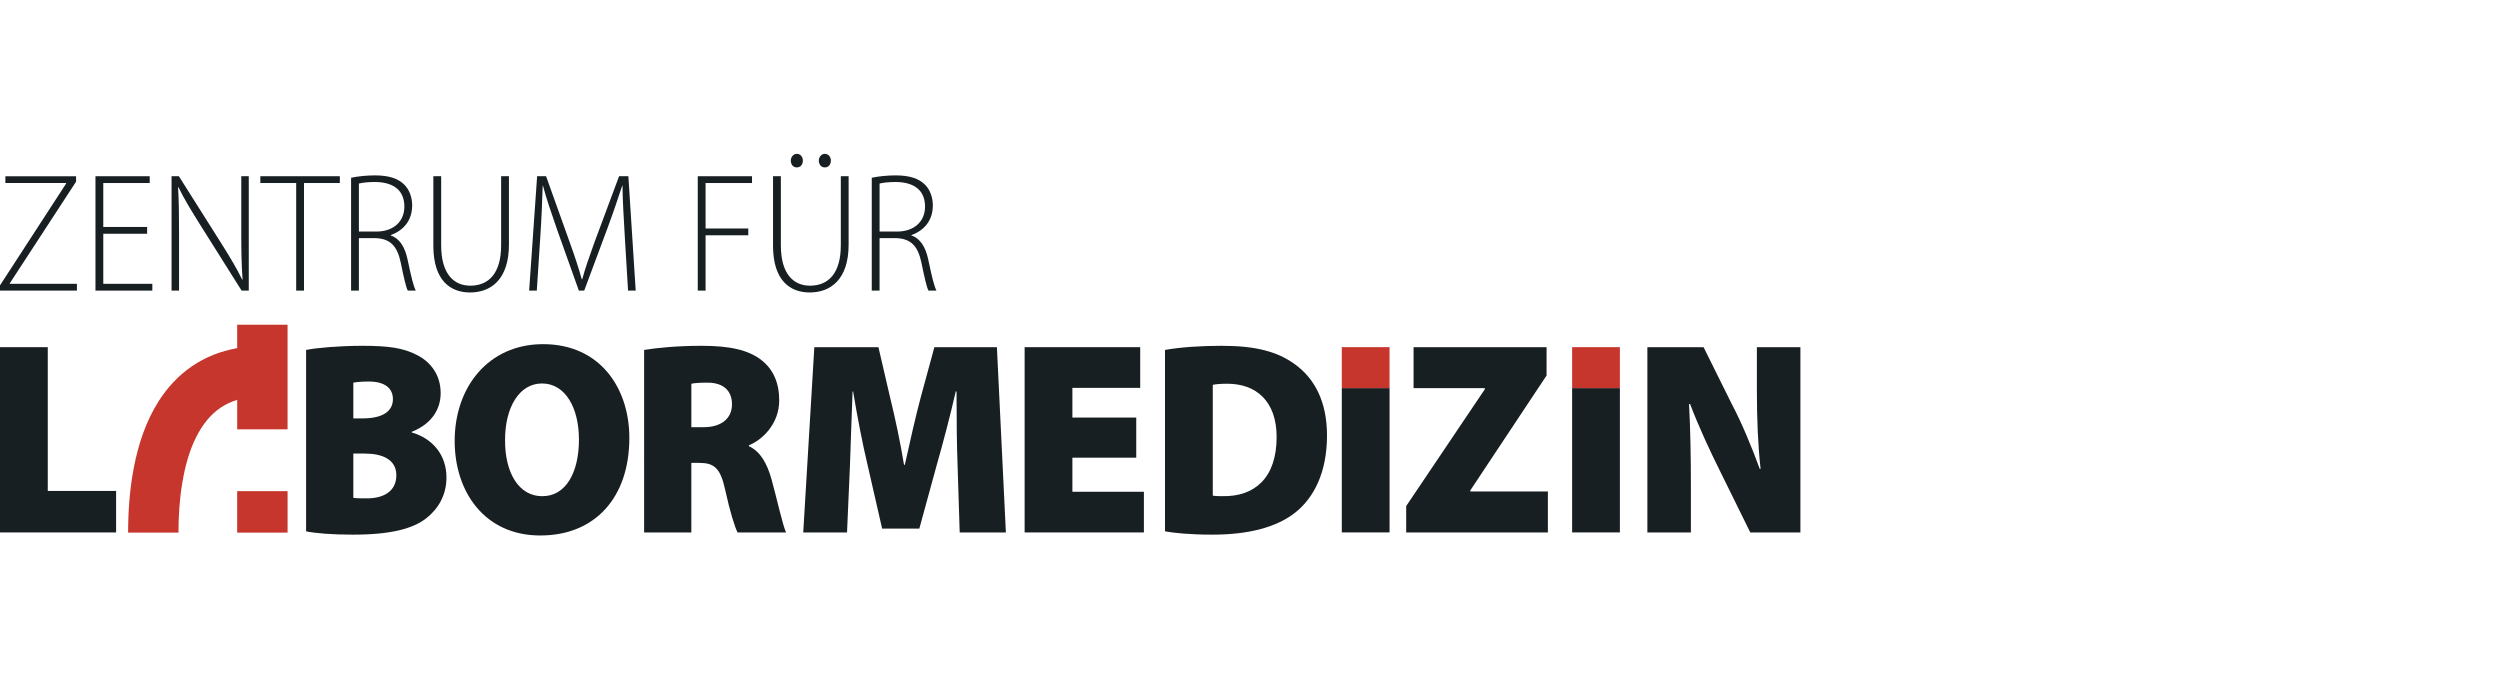 <?xml version="1.0" encoding="utf-8"?>
<!-- Generator: Adobe Illustrator 25.4.1, SVG Export Plug-In . SVG Version: 6.00 Build 0)  -->
<svg version="1.1" id="Ebene_1" xmlns="http://www.w3.org/2000/svg" xmlns:xlink="http://www.w3.org/1999/xlink" x="0px" y="0px"
	 viewBox="0 0 486 134" style="enable-background:new 0 0 486 134;" xml:space="preserve">
<style type="text/css">
	.st0{fill:#181F22;}
	.st1{fill:#C6362D;}
</style>
<g>
	<polygon class="st0" points="1.047,34.26 1.047,35.578 12.858,35.578 12.858,35.677 0,55.472 0,56.494 14.952,56.494 
		14.952,55.174 1.903,55.174 1.903,55.074 14.791,35.315 14.791,34.26 	"/>
	<polygon class="st0" points="28.599,45.442 20.079,45.442 20.079,55.173 29.614,55.173 29.614,56.494 18.56,56.494 18.56,34.259 
		29.107,34.259 29.107,35.58 20.079,35.58 20.079,44.122 28.599,44.122 	"/>
	<g>
		<path class="st0" d="M33.349,56.493V34.259h1.425l8.297,13.129c1.742,2.77,2.977,4.851,4.024,6.993l0.062-0.032
			c-0.22-3.001-0.252-5.541-0.252-9.006V34.259h1.455v22.235h-1.393l-8.139-12.931c-1.584-2.542-3.039-4.883-4.147-7.191
			l-0.064,0.032c0.158,2.738,0.191,5.146,0.191,8.84v11.25H33.349z"/>
	</g>
	<polygon class="st0" points="57.578,35.579 50.609,35.579 50.609,34.258 66.066,34.258 66.066,35.579 59.097,35.579 59.097,56.493 
		57.578,56.493 	"/>
	<g>
		<path class="st0" d="M69.77,45.015h3.39c3.294,0,5.447-1.914,5.447-4.851c0-3.398-2.408-4.784-5.763-4.784
			c-1.458,0-2.534,0.166-3.074,0.298V45.015z M68.251,34.556c1.331-0.298,3.135-0.462,4.625-0.462c2.786,0,4.561,0.625,5.763,1.847
			c0.918,0.923,1.487,2.408,1.487,3.959c0,3.001-1.71,4.915-4.18,5.806v0.064c1.71,0.561,2.786,2.244,3.294,4.719
			c0.727,3.463,1.141,5.114,1.584,6.002h-1.552c-0.349-0.66-0.792-2.607-1.361-5.409c-0.666-3.2-1.997-4.652-4.816-4.784H69.77
			v10.193h-1.519V34.556z"/>
		<path class="st0" d="M85.764,34.259v13.427c0,5.672,2.534,7.849,5.669,7.849c3.546,0,5.986-2.373,5.986-7.849V34.259h1.519v13.293
			c0,6.829-3.546,9.304-7.57,9.304c-3.737,0-7.124-2.244-7.124-9.073V34.259H85.764z"/>
		<path class="st0" d="M121.458,45.97c-0.191-3.331-0.443-7.422-0.443-9.862h-0.064c-0.792,2.408-1.646,4.98-2.88,8.311
			l-4.499,12.074h-1.044l-4.212-11.809c-1.205-3.466-2.123-6.136-2.757-8.577h-0.062c-0.064,2.604-0.223,6.464-0.475,10.16
			l-0.666,10.225h-1.49l1.552-22.235h1.742l4.593,12.834c1.015,2.802,1.742,5.047,2.343,7.191h0.097
			c0.537-2.045,1.297-4.19,2.376-7.191l4.781-12.834h1.807l1.423,22.235h-1.487L121.458,45.97z"/>
	</g>
	<polygon class="st0" points="135.646,34.259 146.193,34.259 146.193,35.58 137.165,35.58 137.165,44.42 145.466,44.42 
		145.466,45.74 137.165,45.74 137.165,56.494 135.646,56.494 	"/>
	<g>
		<path class="st0" d="M160.318,32.544c-0.698,0-1.141-0.593-1.141-1.321c0-0.693,0.507-1.318,1.173-1.318
			c0.695,0,1.17,0.593,1.17,1.318c0,0.727-0.411,1.321-1.17,1.321H160.318z M154.872,32.544c-0.698,0-1.141-0.593-1.141-1.321
			c0-0.693,0.507-1.318,1.17-1.318c0.698,0,1.173,0.593,1.173,1.318c0,0.727-0.413,1.321-1.173,1.321H154.872z M151.798,34.259
			v13.427c0,5.672,2.534,7.849,5.669,7.849c3.546,0,5.986-2.373,5.986-7.849V34.259h1.519v13.293c0,6.829-3.546,9.304-7.57,9.304
			c-3.737,0-7.124-2.244-7.124-9.073V34.259H151.798z"/>
		<path class="st0" d="M170.99,45.015h3.39c3.294,0,5.447-1.914,5.447-4.851c0-3.398-2.408-4.784-5.763-4.784
			c-1.458,0-2.534,0.166-3.074,0.298V45.015z M169.47,34.556c1.331-0.298,3.135-0.462,4.625-0.462c2.786,0,4.561,0.625,5.763,1.847
			c0.918,0.923,1.487,2.408,1.487,3.959c0,3.001-1.71,4.915-4.18,5.806v0.064c1.71,0.561,2.786,2.244,3.294,4.719
			c0.73,3.463,1.141,5.114,1.584,6.002h-1.552c-0.349-0.66-0.792-2.607-1.361-5.409c-0.666-3.2-1.997-4.652-4.816-4.784h-3.326
			v10.193h-1.519V34.556z"/>
	</g>
	<polygon class="st0" points="0.001,67.491 0.001,103.507 22.571,103.507 22.571,95.438 9.286,95.438 9.286,67.491 	"/>
	<g>
		<path class="st0" d="M68.686,96.776c0.668,0.105,1.487,0.105,2.668,0.105c3.076,0,5.694-1.28,5.694-4.488
			c0-3.047-2.668-4.22-6.155-4.22h-2.207V96.776z M68.686,81.333h1.847c3.949,0,5.849-1.444,5.849-3.742
			c0-2.083-1.541-3.42-4.668-3.42c-1.541,0-2.411,0.107-3.028,0.215V81.333z M59.506,68.026c2.102-0.427,6.668-0.803,10.925-0.803
			c4.923,0,7.9,0.376,10.566,1.764c2.719,1.337,4.668,3.903,4.668,7.428c0,2.993-1.589,5.932-5.643,7.535v0.107
			c4.206,1.229,6.77,4.488,6.77,8.762c0,3.42-1.589,6.094-3.898,7.908c-2.564,2.032-6.872,3.208-14.259,3.208
			c-4.206,0-7.283-0.268-9.13-0.642V68.026z"/>
		<path class="st0" d="M105.467,96.455c4.461,0,7.079-4.491,7.079-11.009c0-6.198-2.668-10.901-7.181-10.901
			c-4.464,0-7.181,4.703-7.181,10.955c-0.051,6.464,2.717,10.955,7.181,10.955H105.467z M105.006,104.095
			c-10.721,0-16.619-8.389-16.619-18.38c0-10.474,6.566-18.812,17.183-18.812c11.132,0,16.775,8.603,16.775,18.222
			c0,11.597-6.671,18.97-17.287,18.97H105.006z"/>
		<path class="st0" d="M134.398,83.043h2.411c3.49,0,5.49-1.764,5.49-4.437c0-2.671-1.694-4.22-4.77-4.22
			c-1.745,0-2.668,0.107-3.13,0.212V83.043z M125.218,68.026c2.615-0.427,6.566-0.803,11.183-0.803
			c5.283,0,9.079,0.749,11.693,2.835c2.207,1.761,3.385,4.327,3.385,7.801c0,4.488-3.232,7.64-5.898,8.708v0.161
			c2.258,1.068,3.538,3.366,4.41,6.467c1.025,3.686,2.156,8.923,2.821,10.313h-9.438c-0.513-1.068-1.436-3.849-2.411-8.338
			c-0.923-4.274-2.207-5.184-5.079-5.184h-1.487v13.521h-9.181V68.026z"/>
		<path class="st0" d="M186.156,90.576c-0.153-4.061-0.204-8.869-0.204-14.48h-0.156c-1.076,4.754-2.513,10.152-3.64,14.106
			l-3.439,12.558h-7.232l-2.872-12.558c-0.923-3.849-1.949-9.191-2.77-14.106h-0.102c-0.204,5.076-0.36,10.418-0.513,14.48
			l-0.564,12.931h-8.515l2.156-36.014h12.464l2.255,9.726c0.977,3.954,2.003,8.762,2.719,13.145h0.156
			c0.974-4.384,2.102-9.46,3.127-13.253l2.617-9.618h12.155l1.745,36.014h-8.977L186.156,90.576z"/>
	</g>
	<polygon class="st0" points="199.188,67.491 199.188,103.507 222.373,103.507 222.373,95.599 208.473,95.599 208.473,88.974 
		220.886,88.974 220.886,81.173 208.473,81.173 208.473,75.402 221.656,75.402 221.656,67.491 	"/>
	<g>
		<path class="st0" d="M235.763,96.346c0.462,0.107,1.334,0.107,1.949,0.107c6.002,0.107,10.464-3.366,10.464-11.489
			c0-7.052-4.053-10.367-9.591-10.367c-1.436,0-2.36,0.107-2.821,0.215V96.346z M226.478,68.026
			c2.974-0.534,6.926-0.803,11.027-0.803c6.617,0,10.823,1.125,14.208,3.581c3.796,2.725,6.257,7.216,6.257,13.841
			c0,7.374-2.666,12.131-6,14.855c-3.796,3.098-9.489,4.435-16.262,4.435c-4.461,0-7.436-0.322-9.232-0.642V68.026z"/>
	</g>
	<polygon class="st0" points="274.799,67.491 274.799,75.453 288.651,75.453 288.651,75.667 273.363,98.38 273.363,103.507 
		300.908,103.507 300.908,95.545 285.829,95.545 285.829,95.333 300.653,72.996 300.653,67.491 	"/>
	<g>
		<path class="st0" d="M320.249,103.507V67.491h10.925l5.49,11.062c1.898,3.581,3.898,8.389,5.436,12.611h0.156
			c-0.515-4.757-0.719-9.779-0.719-15.124v-8.55H350v36.016h-9.747l-5.898-11.97c-1.898-3.793-4.155-8.657-5.796-12.984h-0.207
			c0.258,4.861,0.36,10.26,0.36,16.085v8.869H320.249z"/>
	</g>
	<rect x="260.847" y="75.45" class="st0" width="9.285" height="28.052"/>
	<rect x="260.844" y="67.485" class="st1" width="9.285" height="7.965"/>
	<rect x="305.62" y="75.45" class="st0" width="9.285" height="28.052"/>
	<rect x="305.62" y="67.485" class="st1" width="9.285" height="7.965"/>
	<g>
		<path class="st1" d="M46.109,83.468h9.795V63.134h-9.795v4.545c-3.299,0.585-6.249,1.785-8.74,3.487
			c-2.743,1.86-4.904,4.265-6.563,6.883c-2.488,3.943-3.917,8.37-4.773,12.764c-0.854,4.397-1.127,8.789-1.127,12.729h9.793
			c-0.024-6.179,0.862-13.433,3.385-18.463c1.251-2.531,2.819-4.475,4.786-5.812c0.945-0.634,2.003-1.157,3.24-1.538V83.468z"/>
	</g>
	<rect x="46.108" y="95.478" class="st1" width="9.798" height="8.064"/>
</g>
</svg>
